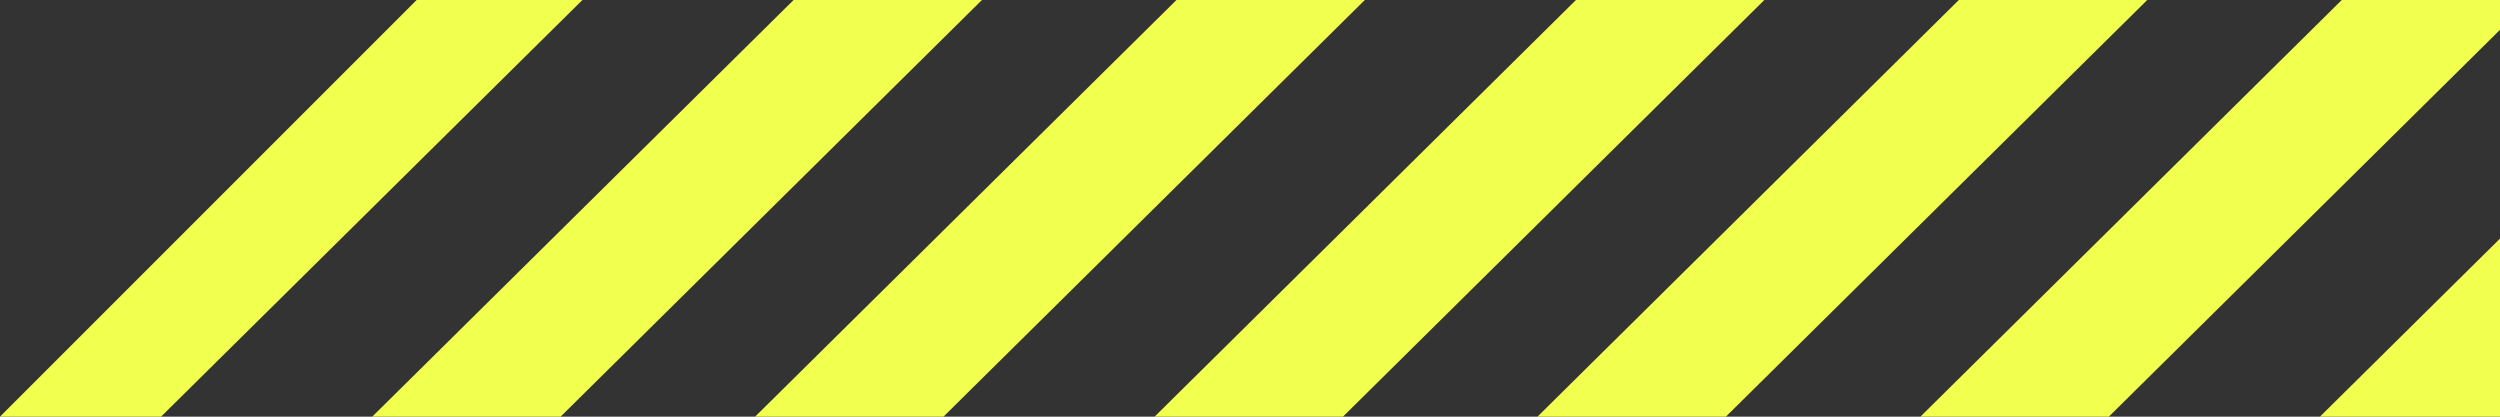 <svg xmlns="http://www.w3.org/2000/svg" width="60" height="10" viewBox="0 0 60 10">
  <rect x="0" y="0" width="60" height="10" fill="#333333" stroke="none"/>
  <path id="交差_45" data-name="交差 45" d="M-1451.772,23.759l4.322-4.274v4.274Zm-9.589,0,10.113-10h3.8v.714l-9.39,9.286Zm-9.19,0,10.113-10h4.522l-10.113,10Zm-9.189,0,10.113-10h4.521l-10.113,10Zm-9.588,0,10.113-10h4.521l-10.113,10Zm-9.189,0,10.113-10h4.521l-10.113,10Zm-8.933,0,10-10h3.978l-10.113,10Z" transform="translate(1507.45 -13.759)" fill="#f1ff4e"/>
</svg>
